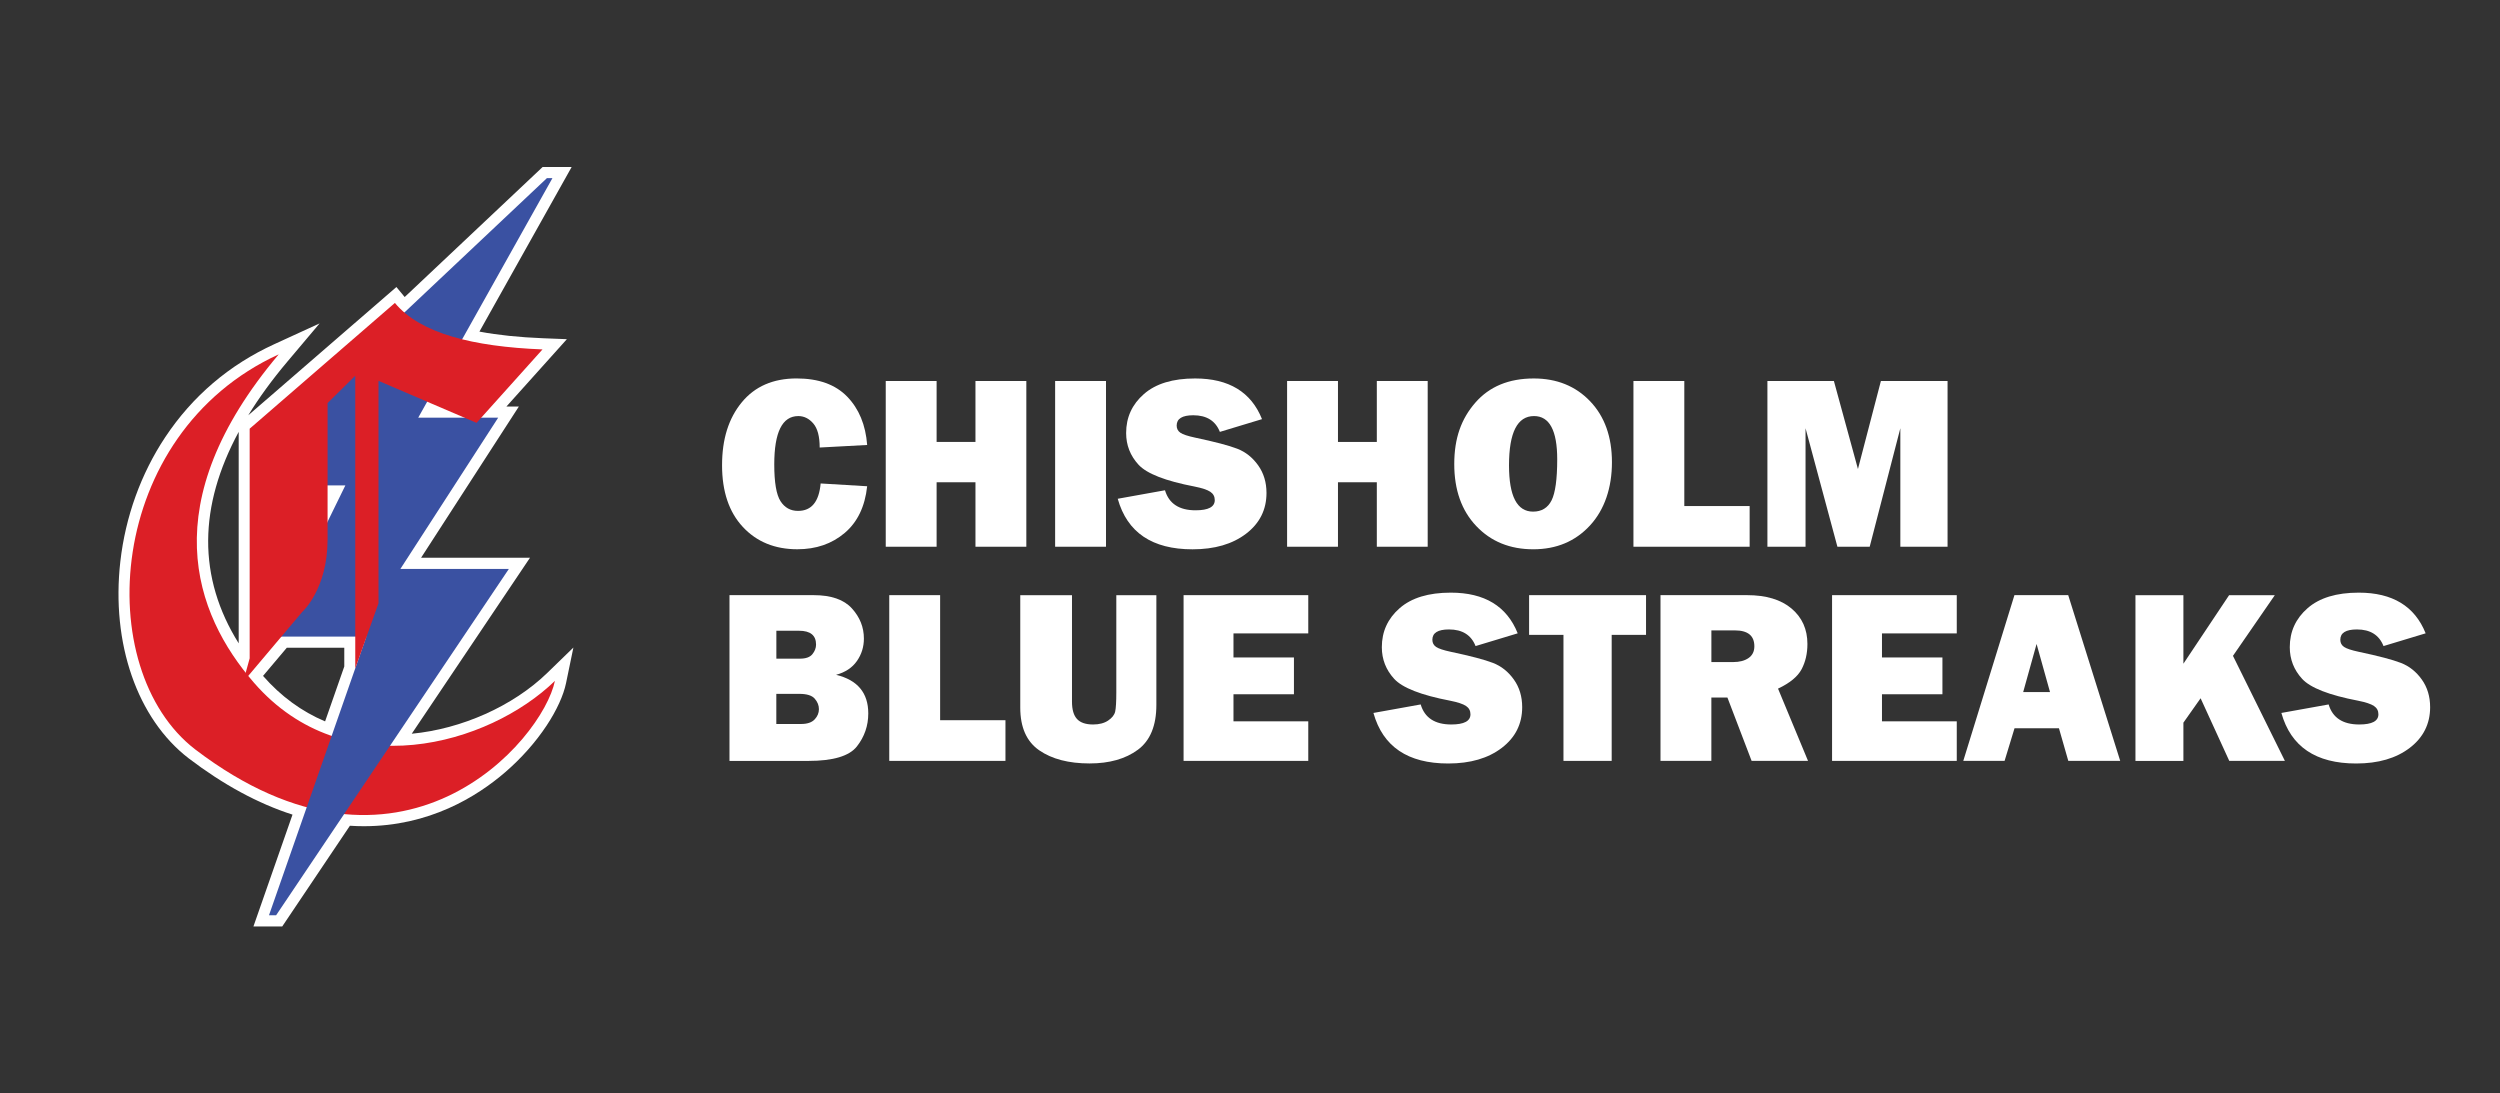 <svg xmlns="http://www.w3.org/2000/svg" xmlns:xlink="http://www.w3.org/1999/xlink" id="Layer_1" x="0px" y="0px" viewBox="0 0 959.34 419.6" xml:space="preserve"><rect x="0" y="0" width="959.34" height="419.6" fill="#333333" stroke="none"/> <g> <path fill="#FFFFFF" d="M314.92,185.521l17.84,1.07c-0.84,7.8-3.72,13.78-8.64,17.94s-10.97,6.24-18.15,6.24 c-8.64,0-15.61-2.86-20.92-8.57c-5.31-5.71-7.97-13.6-7.97-23.67s2.52-18.01,7.55-24.13c5.03-6.12,12.05-9.18,21.06-9.18 c8.42,0,14.89,2.33,19.41,6.99s7.07,10.84,7.66,18.54l-18.22,0.98c0-4.25-0.82-7.33-2.45-9.23c-1.63-1.89-3.55-2.84-5.75-2.84 c-6.15,0-9.23,6.18-9.23,18.54c0,6.93,0.8,11.63,2.4,14.12c1.6,2.49,3.84,3.73,6.73,3.73c5.16,0,8.04-3.51,8.67-10.53H314.92z"></path> <path fill="#FFFFFF" d="M393.84,146.201v63.6h-19.52v-24.74h-14.91v24.74h-19.52v-63.6h19.52v23.39h14.91V146.2L393.84,146.201 L393.84,146.201z"></path> <path fill="#FFFFFF" d="M547.855,146.201v63.6h-19.52v-24.74h-14.91v24.74h-19.52v-63.6h19.52v23.39h14.91V146.2L547.855,146.201 L547.855,146.201z"></path> <path fill="#FFFFFF" d="M424.41,146.201v63.6h-19.52v-63.6L424.41,146.201L424.41,146.201z"></path> <path fill="#FFFFFF" d="M428.93,191.391l18.12-3.26c1.52,5.12,5.44,7.69,11.74,7.69c4.91,0,7.36-1.3,7.36-3.91 c0-1.37-0.57-2.43-1.7-3.19c-1.13-0.76-3.16-1.44-6.08-2.02c-11.15-2.14-18.31-4.93-21.48-8.38c-3.17-3.45-4.75-7.5-4.75-12.16 c0-6,2.28-10.98,6.83-14.96c4.55-3.98,11.1-5.97,19.64-5.97c12.95,0,21.51,5.2,25.67,15.61l-16.17,4.89 c-1.68-4.25-5.08-6.38-10.2-6.38c-4.26,0-6.38,1.32-6.38,3.96c0,1.18,0.48,2.1,1.44,2.75s2.83,1.27,5.59,1.86 c7.61,1.61,13.02,3.03,16.22,4.27s5.87,3.36,8.01,6.36s3.21,6.54,3.21,10.61c0,6.43-2.61,11.65-7.83,15.64s-12.07,5.99-20.55,5.99 c-15.5,0-25.07-6.46-28.7-19.38L428.93,191.391z"></path> <path fill="#FFFFFF" d="M588.38,210.781c-8.95,0-16.24-2.97-21.87-8.9c-5.64-5.93-8.46-13.87-8.46-23.81s2.69-17.36,8.08-23.55 c5.39-6.2,12.87-9.29,22.43-9.29c8.85,0,16.07,2.92,21.64,8.76s8.36,13.64,8.36,23.39s-2.81,18.19-8.43,24.27 c-5.62,6.09-12.88,9.13-21.76,9.13L588.38,210.781z M588.28,196.331c3.29,0,5.66-1.44,7.11-4.31c1.44-2.87,2.17-8.13,2.17-15.77 c0-11.06-2.97-16.59-8.9-16.59c-6.4,0-9.6,6.31-9.6,18.92c0,11.83,3.08,17.75,9.23,17.75H588.28z"></path> <path fill="#FFFFFF" d="M671.4,194.191v15.61h-44.59v-63.6h19.52v47.99L671.4,194.191L671.4,194.191z"></path> <path fill="#FFFFFF" d="M747.35,146.201v63.6h-18.12v-45.47l-11.76,45.47h-12.39l-12.23-45.47v45.47h-14.63v-63.6h25.51l9.23,33.78 l8.81-33.78h25.6L747.35,146.201z"></path> <path fill="#FFFFFF" d="M279.93,291.98v-63.6h32.29c6.71,0,11.6,1.69,14.68,5.08s4.61,7.25,4.61,11.6c0,3.17-0.89,6.03-2.68,8.6 c-1.79,2.56-4.45,4.33-7.99,5.29c8.23,1.99,12.35,6.93,12.35,14.82c0,4.72-1.45,8.94-4.36,12.65c-2.9,3.71-9.11,5.57-18.61,5.57 h-30.28L279.93,291.98z M297.91,252.751h9.04c2.27,0,3.87-0.57,4.8-1.72s1.4-2.38,1.4-3.68c0-3.54-2.17-5.31-6.52-5.31h-8.71v10.72 L297.91,252.751z M297.91,277.82h9.5c2.36,0,4.09-0.58,5.19-1.75c1.1-1.16,1.65-2.48,1.65-3.94s-0.54-2.8-1.61-4.03 c-1.07-1.23-3.04-1.84-5.89-1.84h-8.85v11.55L297.91,277.82z"></path> <path fill="#FFFFFF" d="M385.83,276.37v15.61h-44.59v-63.6h19.52v47.99L385.83,276.37L385.83,276.37z"></path> <path fill="#FFFFFF" d="M443.74,228.381v42.12c0,7.98-2.37,13.72-7.11,17.22c-4.74,3.49-10.91,5.24-18.52,5.24 c-8.01,0-14.45-1.68-19.31-5.03s-7.29-8.82-7.29-16.4v-43.14h19.85v40.86c0,3.04,0.64,5.26,1.93,6.66c1.29,1.4,3.34,2.1,6.16,2.1 c2.35,0,4.28-0.5,5.78-1.51s2.4-2.15,2.7-3.42c0.29-1.27,0.44-3.76,0.44-7.45V228.4h15.38L443.74,228.381z"></path> <path fill="#FFFFFF" d="M502.03,276.79v15.19h-47.85v-63.6h47.85v14.68h-28.7v9.23h23.2v14.12h-23.2v10.39h28.7V276.79z"></path> <path fill="#FFFFFF" d="M527.05,273.58l18.12-3.26c1.52,5.12,5.44,7.69,11.74,7.69c4.91,0,7.36-1.3,7.36-3.91 c0-1.37-0.57-2.43-1.7-3.19c-1.13-0.76-3.16-1.44-6.08-2.02c-11.15-2.14-18.31-4.93-21.48-8.38s-4.75-7.5-4.75-12.16 c0-6,2.28-10.98,6.83-14.96c4.55-3.98,11.1-5.97,19.64-5.97c12.95,0,21.51,5.2,25.67,15.61l-16.17,4.89 c-1.68-4.25-5.08-6.38-10.2-6.38c-4.26,0-6.38,1.32-6.38,3.96c0,1.18,0.48,2.1,1.44,2.75s2.83,1.27,5.59,1.86 c7.61,1.61,13.02,3.03,16.22,4.27c3.2,1.24,5.87,3.36,8.01,6.36s3.21,6.54,3.21,10.61c0,6.43-2.61,11.65-7.83,15.64 c-5.22,3.99-12.07,5.99-20.55,5.99c-15.5,0-25.07-6.46-28.7-19.38L527.05,273.58z"></path> <path fill="#FFFFFF" d="M618.46,243.62v48.36h-18.5v-48.36h-13.19v-15.24h44.87v15.24h-13.19H618.46z"></path> <path fill="#FFFFFF" d="M693.8,291.98h-21.64l-9.29-24.32h-6.16v24.32h-19.52v-63.6h33.22c7.33,0,13.02,1.72,17.08,5.15 c4.05,3.43,6.08,7.96,6.08,13.58c0,3.67-0.75,6.9-2.24,9.71s-4.5,5.29-9.04,7.43l11.51,27.72L693.8,291.98z M656.71,254.061h8.34 c2.45,0,4.43-0.51,5.92-1.54s2.24-2.53,2.24-4.52c0-4.07-2.5-6.1-7.5-6.1h-8.99v12.16H656.71z"></path> <path fill="#FFFFFF" d="M750.88,276.79v15.19h-47.85v-63.6h47.85v14.68h-28.7v9.23h23.2v14.12h-23.2v10.39h28.7V276.79z"></path> <path fill="#FFFFFF" d="M793.68,291.98l-3.59-12.53h-17.04l-3.82,12.53h-15.85l19.63-63.6h20.64l19.95,63.6H793.68L793.68,291.98z M776.37,265.56h10.29l-5.15-18.45L776.37,265.56L776.37,265.56z"></path> <path fill="#FFFFFF" d="M876.81,291.98h-21.36l-11-24.03l-6.6,9.36v14.68h-18.4v-63.6h18.4v26.3l17.54-26.3h17.54l-16.06,23.28 l19.93,40.32L876.81,291.98z"></path> <path fill="#FFFFFF" d="M875.46,273.58l18.12-3.26c1.52,5.12,5.44,7.69,11.74,7.69c4.91,0,7.36-1.3,7.36-3.91 c0-1.37-0.57-2.43-1.7-3.19c-1.13-0.76-3.16-1.44-6.08-2.02c-11.15-2.14-18.31-4.93-21.48-8.38s-4.75-7.5-4.75-12.16 c0-6,2.28-10.98,6.83-14.96c4.55-3.98,11.1-5.97,19.64-5.97c12.95,0,21.51,5.2,25.67,15.61l-16.17,4.89 c-1.68-4.25-5.08-6.38-10.2-6.38c-4.26,0-6.38,1.32-6.38,3.96c0,1.18,0.48,2.1,1.44,2.75s2.83,1.27,5.59,1.86 c7.61,1.61,13.02,3.03,16.22,4.27c3.2,1.24,5.87,3.36,8.01,6.36s3.21,6.54,3.21,10.61c0,6.43-2.61,11.65-7.83,15.64 c-5.22,3.99-12.07,5.99-20.55,5.99c-15.5,0-25.07-6.46-28.7-19.38L875.46,273.58z"></path> </g> <g> <path fill="#FFFFFF" d="M97.251,355.516l14.996-42.916c-13.179-4.226-26.562-11.479-39.848-21.603 c-19.739-15.185-29.78-44.117-26.221-75.519c1.949-17.198,7.909-33.704,17.235-47.732c10.46-15.733,24.534-27.732,41.832-35.666 l17.405-7.982l-12.344,14.638c-5.857,6.946-10.877,13.832-15.053,20.641l56.864-49.238l2.792,3.38 c0.127,0.153,0.256,0.306,0.389,0.458l52.929-49.894h11.139l-35.394,63.166c7.046,1.331,15.241,2.187,24.449,2.55l9.108,0.359 l-23.189,25.832h4.773l-37.523,58.031h41.793L158,281.561c19.08-1.811,38.874-10.578,52.031-23.36l10.001-9.715l-2.821,13.655 c-0.972,4.705-3.623,10.494-7.467,16.302c-4.212,6.363-9.68,12.527-15.813,17.825c-10.973,9.479-29.302,20.777-54.301,20.777 c-1.771,0-3.564-0.059-5.358-0.175l-25.969,38.645L97.251,355.516L97.251,355.516z M100.934,259.368 c6.834,7.811,14.83,13.668,23.816,17.454l7.364-21.073v-7.18h-22.065L100.934,259.368z M91.595,165.724 c-7.717,14.299-11.643,28.233-11.715,41.654c-0.074,13.708,3.862,26.951,11.715,39.489V165.724z"></path> <path fill="#DC1F26" d="M212.944,261.275c-25.35,24.625-80.828,40.544-115.451,0.749c-23.127-26.582-38.496-69.174,9.466-126.049 C40.232,166.579,34.951,256.84,74.924,287.59C153.762,347.663,208.182,284.33,212.944,261.275z"></path> <polygon fill="#3A51A2" points="211.984,68.368 209.857,68.368 101.239,170.758 119.468,186.254 132.533,186.254 104.125,244.285 140.584,244.285 103.214,351.232 105.948,351.232 195.273,218.308 153.649,218.308 191.172,160.277 160.485,160.277 "></polygon> <path fill="#DC1F26" d="M208.182,134.083c-26.782-1.056-47.011-6.167-56.646-17.833l-55.728,48.254v88.117l-2.491,9.048 L116,234.786c0,0,9.703-8.654,9.703-27.799s0-52.319,0-52.319l10.621-10.49v112.297l8.917-24.982v-5.624v-79.724l37.633,16.128 L208.182,134.083z"></path> </g> </svg>